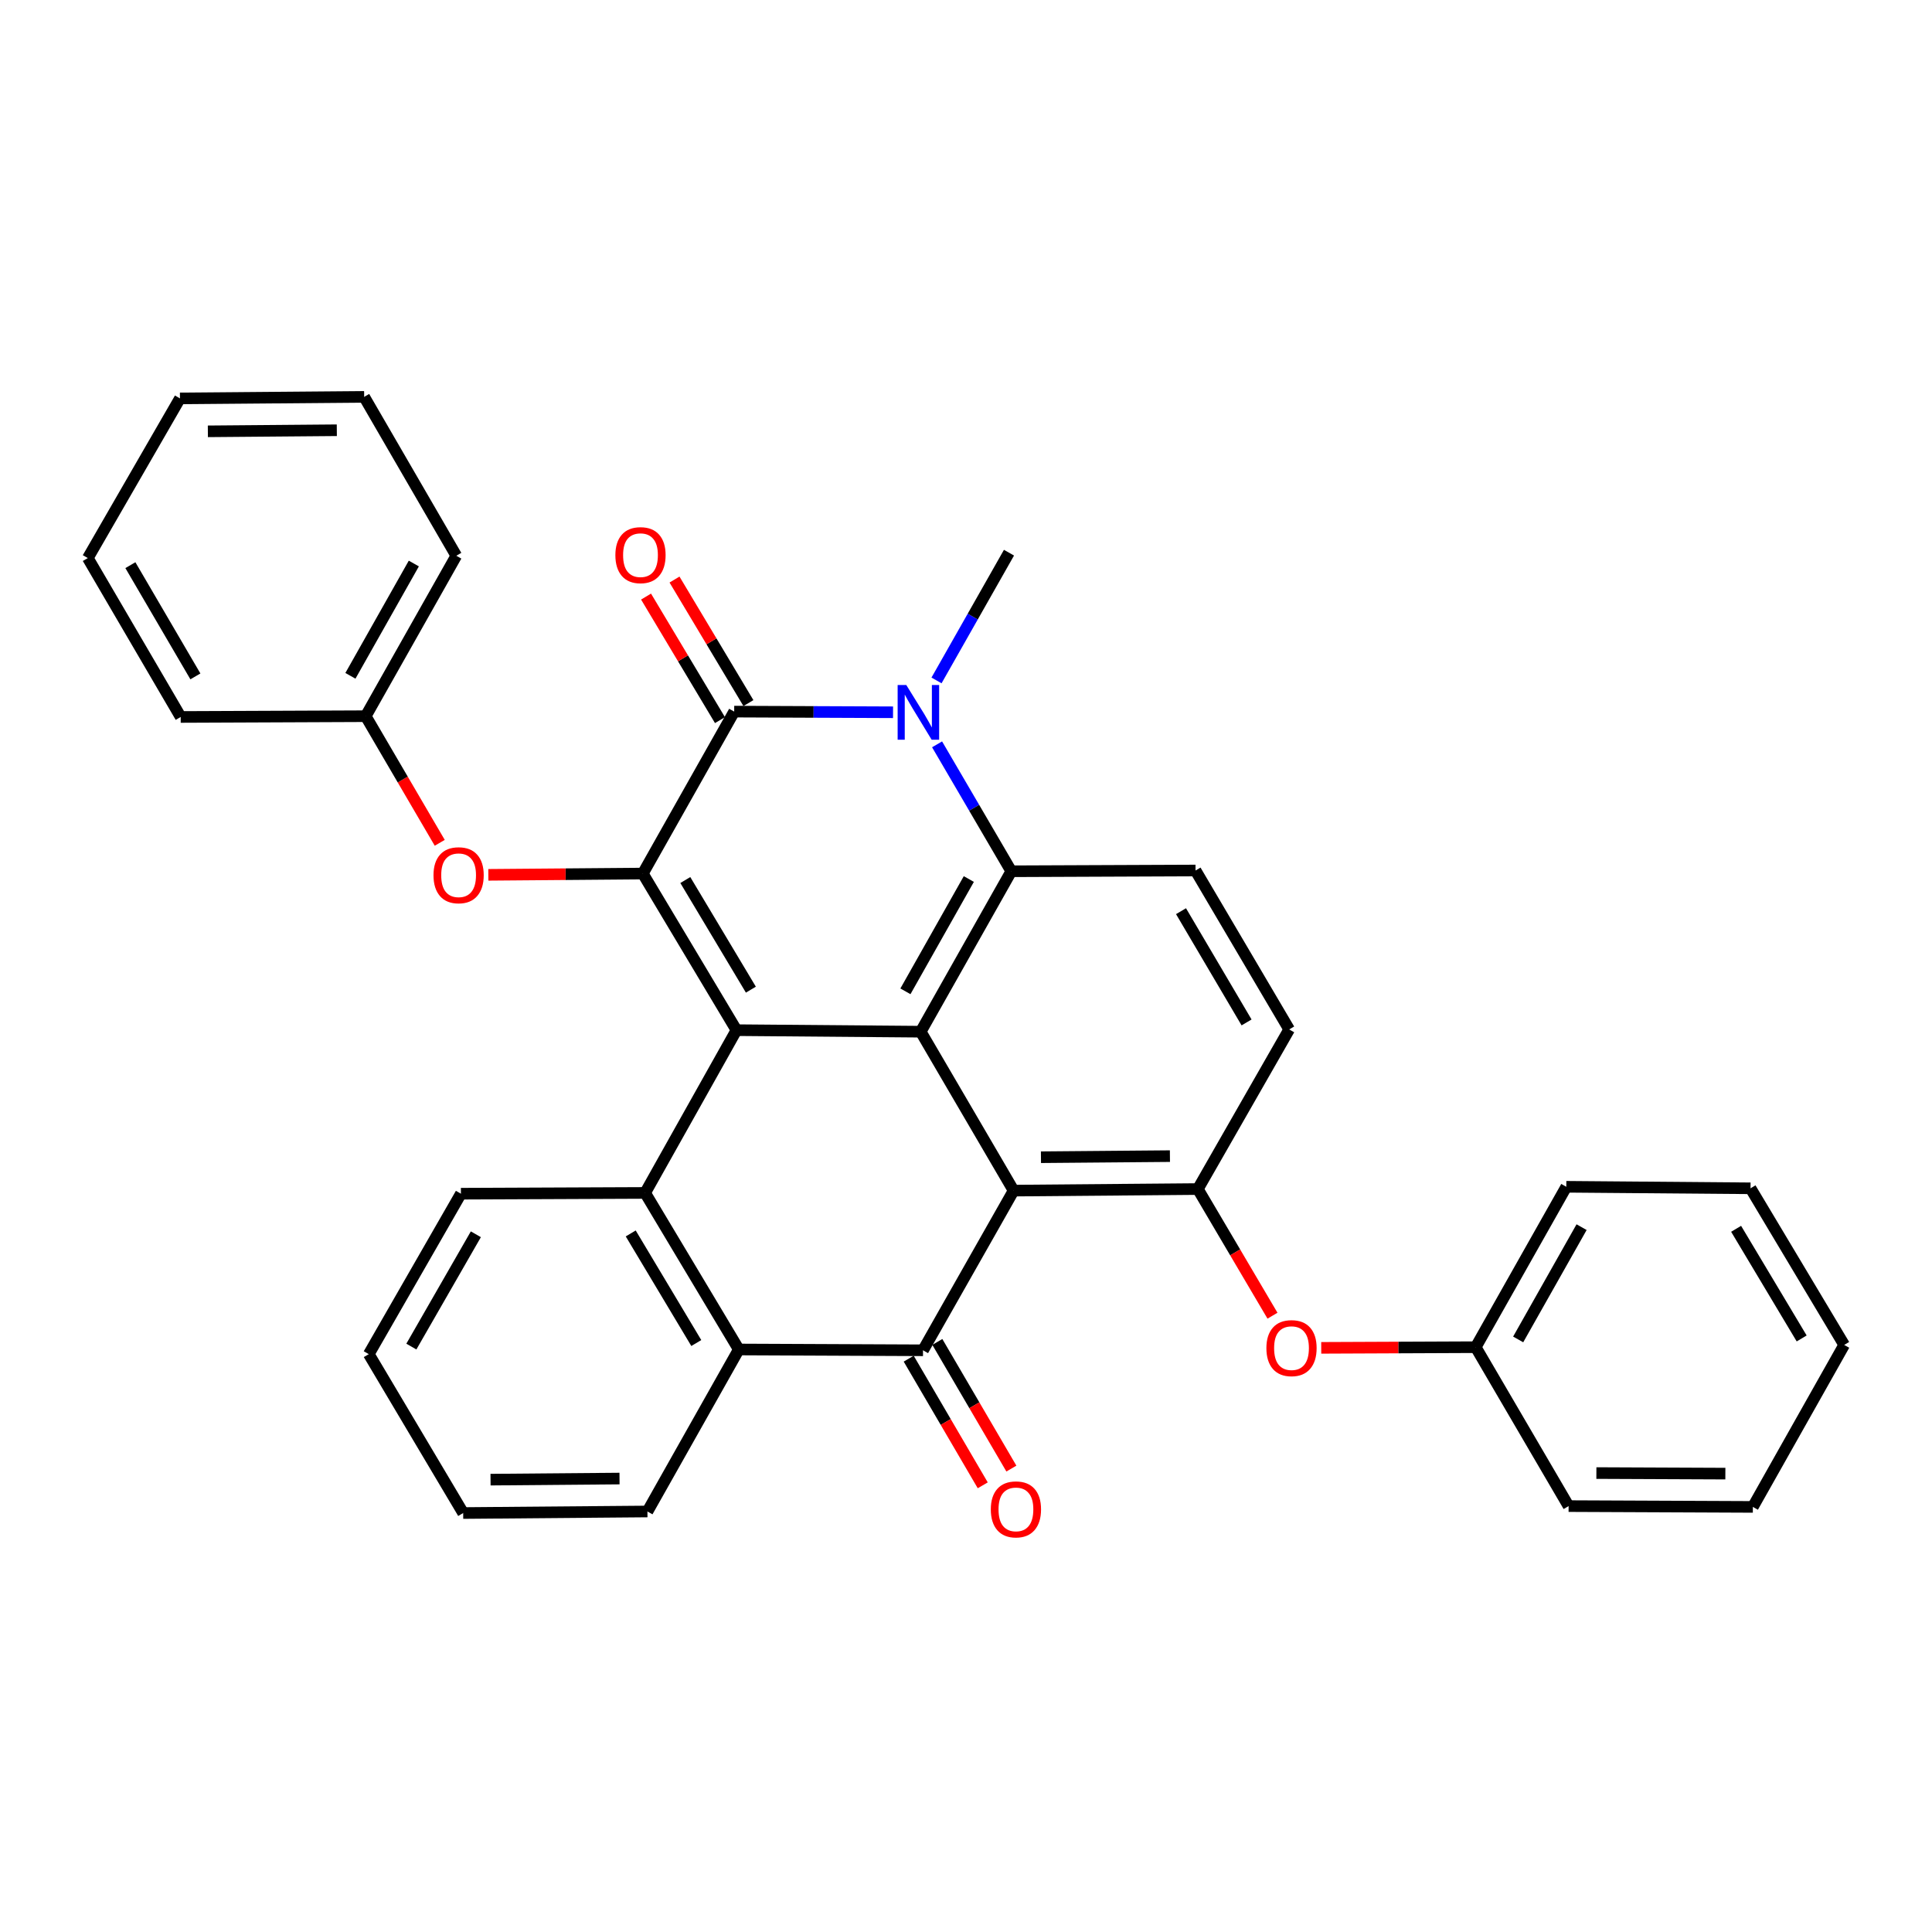 <?xml version='1.0' encoding='iso-8859-1'?>
<svg version='1.1' baseProfile='full'
              xmlns='http://www.w3.org/2000/svg'
                      xmlns:rdkit='http://www.rdkit.org/xml'
                      xmlns:xlink='http://www.w3.org/1999/xlink'
                  xml:space='preserve'
width='1000px' height='1000px' viewBox='0 0 1000 1000'>
<!-- END OF HEADER -->
<rect style='opacity:1.0;fill:#FFFFFF;stroke:none' width='1000' height='1000' x='0' y='0'> </rect>
<path class='bond-0' d='M 381.19,533.214 L 332.719,452.157' style='fill:none;fill-rule:evenodd;stroke:#000000;stroke-width:6px;stroke-linecap:butt;stroke-linejoin:miter;stroke-opacity:1' />
<path class='bond-0' d='M 388.651,512.246 L 354.721,455.506' style='fill:none;fill-rule:evenodd;stroke:#000000;stroke-width:6px;stroke-linecap:butt;stroke-linejoin:miter;stroke-opacity:1' />
<path class='bond-2' d='M 381.19,533.214 L 476.56,534.005' style='fill:none;fill-rule:evenodd;stroke:#000000;stroke-width:6px;stroke-linecap:butt;stroke-linejoin:miter;stroke-opacity:1' />
<path class='bond-7' d='M 381.19,533.214 L 333.92,617.455' style='fill:none;fill-rule:evenodd;stroke:#000000;stroke-width:6px;stroke-linecap:butt;stroke-linejoin:miter;stroke-opacity:1' />
<path class='bond-3' d='M 332.719,452.157 L 380.017,368.326' style='fill:none;fill-rule:evenodd;stroke:#000000;stroke-width:6px;stroke-linecap:butt;stroke-linejoin:miter;stroke-opacity:1' />
<path class='bond-10' d='M 332.719,452.157 L 292.74,452.485' style='fill:none;fill-rule:evenodd;stroke:#000000;stroke-width:6px;stroke-linecap:butt;stroke-linejoin:miter;stroke-opacity:1' />
<path class='bond-10' d='M 292.74,452.485 L 252.761,452.813' style='fill:none;fill-rule:evenodd;stroke:#FF0000;stroke-width:6px;stroke-linecap:butt;stroke-linejoin:miter;stroke-opacity:1' />
<path class='bond-1' d='M 524.641,616.263 L 476.56,534.005' style='fill:none;fill-rule:evenodd;stroke:#000000;stroke-width:6px;stroke-linecap:butt;stroke-linejoin:miter;stroke-opacity:1' />
<path class='bond-9' d='M 524.641,616.263 L 620.002,615.453' style='fill:none;fill-rule:evenodd;stroke:#000000;stroke-width:6px;stroke-linecap:butt;stroke-linejoin:miter;stroke-opacity:1' />
<path class='bond-9' d='M 538.799,598.977 L 605.552,598.41' style='fill:none;fill-rule:evenodd;stroke:#000000;stroke-width:6px;stroke-linecap:butt;stroke-linejoin:miter;stroke-opacity:1' />
<path class='bond-33' d='M 524.641,616.263 L 477.752,698.912' style='fill:none;fill-rule:evenodd;stroke:#000000;stroke-width:6px;stroke-linecap:butt;stroke-linejoin:miter;stroke-opacity:1' />
<path class='bond-6' d='M 476.56,534.005 L 523.44,450.965' style='fill:none;fill-rule:evenodd;stroke:#000000;stroke-width:6px;stroke-linecap:butt;stroke-linejoin:miter;stroke-opacity:1' />
<path class='bond-6' d='M 468.645,513.111 L 501.46,454.983' style='fill:none;fill-rule:evenodd;stroke:#000000;stroke-width:6px;stroke-linecap:butt;stroke-linejoin:miter;stroke-opacity:1' />
<path class='bond-13' d='M 387.382,363.919 L 368.254,331.947' style='fill:none;fill-rule:evenodd;stroke:#000000;stroke-width:6px;stroke-linecap:butt;stroke-linejoin:miter;stroke-opacity:1' />
<path class='bond-13' d='M 368.254,331.947 L 349.126,299.975' style='fill:none;fill-rule:evenodd;stroke:#FF0000;stroke-width:6px;stroke-linecap:butt;stroke-linejoin:miter;stroke-opacity:1' />
<path class='bond-13' d='M 372.652,372.732 L 353.524,340.76' style='fill:none;fill-rule:evenodd;stroke:#000000;stroke-width:6px;stroke-linecap:butt;stroke-linejoin:miter;stroke-opacity:1' />
<path class='bond-13' d='M 353.524,340.76 L 334.396,308.788' style='fill:none;fill-rule:evenodd;stroke:#FF0000;stroke-width:6px;stroke-linecap:butt;stroke-linejoin:miter;stroke-opacity:1' />
<path class='bond-34' d='M 380.017,368.326 L 421.126,368.498' style='fill:none;fill-rule:evenodd;stroke:#000000;stroke-width:6px;stroke-linecap:butt;stroke-linejoin:miter;stroke-opacity:1' />
<path class='bond-34' d='M 421.126,368.498 L 462.235,368.671' style='fill:none;fill-rule:evenodd;stroke:#0000FF;stroke-width:6px;stroke-linecap:butt;stroke-linejoin:miter;stroke-opacity:1' />
<path class='bond-4' d='M 485.03,385.268 L 504.235,418.116' style='fill:none;fill-rule:evenodd;stroke:#0000FF;stroke-width:6px;stroke-linecap:butt;stroke-linejoin:miter;stroke-opacity:1' />
<path class='bond-4' d='M 504.235,418.116 L 523.44,450.965' style='fill:none;fill-rule:evenodd;stroke:#000000;stroke-width:6px;stroke-linecap:butt;stroke-linejoin:miter;stroke-opacity:1' />
<path class='bond-16' d='M 484.739,352.19 L 503.493,319.129' style='fill:none;fill-rule:evenodd;stroke:#0000FF;stroke-width:6px;stroke-linecap:butt;stroke-linejoin:miter;stroke-opacity:1' />
<path class='bond-16' d='M 503.493,319.129 L 522.248,286.068' style='fill:none;fill-rule:evenodd;stroke:#000000;stroke-width:6px;stroke-linecap:butt;stroke-linejoin:miter;stroke-opacity:1' />
<path class='bond-5' d='M 477.752,698.912 L 382.401,698.492' style='fill:none;fill-rule:evenodd;stroke:#000000;stroke-width:6px;stroke-linecap:butt;stroke-linejoin:miter;stroke-opacity:1' />
<path class='bond-14' d='M 470.343,703.244 L 489.506,736.022' style='fill:none;fill-rule:evenodd;stroke:#000000;stroke-width:6px;stroke-linecap:butt;stroke-linejoin:miter;stroke-opacity:1' />
<path class='bond-14' d='M 489.506,736.022 L 508.669,768.8' style='fill:none;fill-rule:evenodd;stroke:#FF0000;stroke-width:6px;stroke-linecap:butt;stroke-linejoin:miter;stroke-opacity:1' />
<path class='bond-14' d='M 485.162,694.58 L 504.324,727.358' style='fill:none;fill-rule:evenodd;stroke:#000000;stroke-width:6px;stroke-linecap:butt;stroke-linejoin:miter;stroke-opacity:1' />
<path class='bond-14' d='M 504.324,727.358 L 523.487,760.136' style='fill:none;fill-rule:evenodd;stroke:#FF0000;stroke-width:6px;stroke-linecap:butt;stroke-linejoin:miter;stroke-opacity:1' />
<path class='bond-11' d='M 523.44,450.965 L 618.81,450.574' style='fill:none;fill-rule:evenodd;stroke:#000000;stroke-width:6px;stroke-linecap:butt;stroke-linejoin:miter;stroke-opacity:1' />
<path class='bond-8' d='M 333.92,617.455 L 382.401,698.492' style='fill:none;fill-rule:evenodd;stroke:#000000;stroke-width:6px;stroke-linecap:butt;stroke-linejoin:miter;stroke-opacity:1' />
<path class='bond-8' d='M 326.462,638.423 L 360.399,695.149' style='fill:none;fill-rule:evenodd;stroke:#000000;stroke-width:6px;stroke-linecap:butt;stroke-linejoin:miter;stroke-opacity:1' />
<path class='bond-19' d='M 333.92,617.455 L 238.569,617.856' style='fill:none;fill-rule:evenodd;stroke:#000000;stroke-width:6px;stroke-linecap:butt;stroke-linejoin:miter;stroke-opacity:1' />
<path class='bond-20' d='M 382.401,698.492 L 335.112,782.343' style='fill:none;fill-rule:evenodd;stroke:#000000;stroke-width:6px;stroke-linecap:butt;stroke-linejoin:miter;stroke-opacity:1' />
<path class='bond-12' d='M 620.002,615.453 L 639.319,648.228' style='fill:none;fill-rule:evenodd;stroke:#000000;stroke-width:6px;stroke-linecap:butt;stroke-linejoin:miter;stroke-opacity:1' />
<path class='bond-12' d='M 639.319,648.228 L 658.636,681.003' style='fill:none;fill-rule:evenodd;stroke:#FF0000;stroke-width:6px;stroke-linecap:butt;stroke-linejoin:miter;stroke-opacity:1' />
<path class='bond-36' d='M 620.002,615.453 L 667.281,532.832' style='fill:none;fill-rule:evenodd;stroke:#000000;stroke-width:6px;stroke-linecap:butt;stroke-linejoin:miter;stroke-opacity:1' />
<path class='bond-17' d='M 227.611,436.237 L 208.449,403.469' style='fill:none;fill-rule:evenodd;stroke:#FF0000;stroke-width:6px;stroke-linecap:butt;stroke-linejoin:miter;stroke-opacity:1' />
<path class='bond-17' d='M 208.449,403.469 L 189.287,370.7' style='fill:none;fill-rule:evenodd;stroke:#000000;stroke-width:6px;stroke-linecap:butt;stroke-linejoin:miter;stroke-opacity:1' />
<path class='bond-15' d='M 618.81,450.574 L 667.281,532.832' style='fill:none;fill-rule:evenodd;stroke:#000000;stroke-width:6px;stroke-linecap:butt;stroke-linejoin:miter;stroke-opacity:1' />
<path class='bond-15' d='M 611.292,471.627 L 645.222,529.208' style='fill:none;fill-rule:evenodd;stroke:#000000;stroke-width:6px;stroke-linecap:butt;stroke-linejoin:miter;stroke-opacity:1' />
<path class='bond-18' d='M 683.867,697.644 L 723.845,697.472' style='fill:none;fill-rule:evenodd;stroke:#FF0000;stroke-width:6px;stroke-linecap:butt;stroke-linejoin:miter;stroke-opacity:1' />
<path class='bond-18' d='M 723.845,697.472 L 763.824,697.3' style='fill:none;fill-rule:evenodd;stroke:#000000;stroke-width:6px;stroke-linecap:butt;stroke-linejoin:miter;stroke-opacity:1' />
<path class='bond-21' d='M 189.287,370.7 L 236.176,287.66' style='fill:none;fill-rule:evenodd;stroke:#000000;stroke-width:6px;stroke-linecap:butt;stroke-linejoin:miter;stroke-opacity:1' />
<path class='bond-21' d='M 181.373,349.804 L 214.196,291.677' style='fill:none;fill-rule:evenodd;stroke:#000000;stroke-width:6px;stroke-linecap:butt;stroke-linejoin:miter;stroke-opacity:1' />
<path class='bond-22' d='M 189.287,370.7 L 93.526,371.101' style='fill:none;fill-rule:evenodd;stroke:#000000;stroke-width:6px;stroke-linecap:butt;stroke-linejoin:miter;stroke-opacity:1' />
<path class='bond-23' d='M 763.824,697.3 L 810.713,614.28' style='fill:none;fill-rule:evenodd;stroke:#000000;stroke-width:6px;stroke-linecap:butt;stroke-linejoin:miter;stroke-opacity:1' />
<path class='bond-23' d='M 785.804,693.288 L 818.626,635.174' style='fill:none;fill-rule:evenodd;stroke:#000000;stroke-width:6px;stroke-linecap:butt;stroke-linejoin:miter;stroke-opacity:1' />
<path class='bond-24' d='M 763.824,697.3 L 811.905,779.558' style='fill:none;fill-rule:evenodd;stroke:#000000;stroke-width:6px;stroke-linecap:butt;stroke-linejoin:miter;stroke-opacity:1' />
<path class='bond-25' d='M 238.569,617.856 L 190.879,700.896' style='fill:none;fill-rule:evenodd;stroke:#000000;stroke-width:6px;stroke-linecap:butt;stroke-linejoin:miter;stroke-opacity:1' />
<path class='bond-25' d='M 246.301,638.86 L 212.918,696.988' style='fill:none;fill-rule:evenodd;stroke:#000000;stroke-width:6px;stroke-linecap:butt;stroke-linejoin:miter;stroke-opacity:1' />
<path class='bond-35' d='M 335.112,782.343 L 239.742,783.144' style='fill:none;fill-rule:evenodd;stroke:#000000;stroke-width:6px;stroke-linecap:butt;stroke-linejoin:miter;stroke-opacity:1' />
<path class='bond-35' d='M 320.662,765.299 L 253.903,765.86' style='fill:none;fill-rule:evenodd;stroke:#000000;stroke-width:6px;stroke-linecap:butt;stroke-linejoin:miter;stroke-opacity:1' />
<path class='bond-29' d='M 236.176,287.66 L 188.495,205.412' style='fill:none;fill-rule:evenodd;stroke:#000000;stroke-width:6px;stroke-linecap:butt;stroke-linejoin:miter;stroke-opacity:1' />
<path class='bond-30' d='M 93.526,371.101 L 45.455,288.852' style='fill:none;fill-rule:evenodd;stroke:#000000;stroke-width:6px;stroke-linecap:butt;stroke-linejoin:miter;stroke-opacity:1' />
<path class='bond-30' d='M 101.134,350.102 L 67.485,292.528' style='fill:none;fill-rule:evenodd;stroke:#000000;stroke-width:6px;stroke-linecap:butt;stroke-linejoin:miter;stroke-opacity:1' />
<path class='bond-27' d='M 810.713,614.28 L 906.074,615.062' style='fill:none;fill-rule:evenodd;stroke:#000000;stroke-width:6px;stroke-linecap:butt;stroke-linejoin:miter;stroke-opacity:1' />
<path class='bond-28' d='M 811.905,779.558 L 907.275,779.968' style='fill:none;fill-rule:evenodd;stroke:#000000;stroke-width:6px;stroke-linecap:butt;stroke-linejoin:miter;stroke-opacity:1' />
<path class='bond-28' d='M 826.284,762.455 L 893.044,762.742' style='fill:none;fill-rule:evenodd;stroke:#000000;stroke-width:6px;stroke-linecap:butt;stroke-linejoin:miter;stroke-opacity:1' />
<path class='bond-26' d='M 190.879,700.896 L 239.742,783.144' style='fill:none;fill-rule:evenodd;stroke:#000000;stroke-width:6px;stroke-linecap:butt;stroke-linejoin:miter;stroke-opacity:1' />
<path class='bond-38' d='M 906.074,615.062 L 954.545,696.128' style='fill:none;fill-rule:evenodd;stroke:#000000;stroke-width:6px;stroke-linecap:butt;stroke-linejoin:miter;stroke-opacity:1' />
<path class='bond-38' d='M 898.612,636.03 L 932.542,692.776' style='fill:none;fill-rule:evenodd;stroke:#000000;stroke-width:6px;stroke-linecap:butt;stroke-linejoin:miter;stroke-opacity:1' />
<path class='bond-31' d='M 907.275,779.968 L 954.545,696.128' style='fill:none;fill-rule:evenodd;stroke:#000000;stroke-width:6px;stroke-linecap:butt;stroke-linejoin:miter;stroke-opacity:1' />
<path class='bond-37' d='M 188.495,205.412 L 93.144,206.213' style='fill:none;fill-rule:evenodd;stroke:#000000;stroke-width:6px;stroke-linecap:butt;stroke-linejoin:miter;stroke-opacity:1' />
<path class='bond-37' d='M 174.337,222.696 L 107.591,223.257' style='fill:none;fill-rule:evenodd;stroke:#000000;stroke-width:6px;stroke-linecap:butt;stroke-linejoin:miter;stroke-opacity:1' />
<path class='bond-32' d='M 45.455,288.852 L 93.144,206.213' style='fill:none;fill-rule:evenodd;stroke:#000000;stroke-width:6px;stroke-linecap:butt;stroke-linejoin:miter;stroke-opacity:1' />
<path  class='atom-5' d='M 469.099 354.566
L 478.379 369.566
Q 479.299 371.046, 480.779 373.726
Q 482.259 376.406, 482.339 376.566
L 482.339 354.566
L 486.099 354.566
L 486.099 382.886
L 482.219 382.886
L 472.259 366.486
Q 471.099 364.566, 469.859 362.366
Q 468.659 360.166, 468.299 359.486
L 468.299 382.886
L 464.619 382.886
L 464.619 354.566
L 469.099 354.566
' fill='#0000FF'/>
<path  class='atom-11' d='M 224.377 453.019
Q 224.377 446.219, 227.737 442.419
Q 231.097 438.619, 237.377 438.619
Q 243.657 438.619, 247.017 442.419
Q 250.377 446.219, 250.377 453.019
Q 250.377 459.899, 246.977 463.819
Q 243.577 467.699, 237.377 467.699
Q 231.137 467.699, 227.737 463.819
Q 224.377 459.939, 224.377 453.019
M 237.377 464.499
Q 241.697 464.499, 244.017 461.619
Q 246.377 458.699, 246.377 453.019
Q 246.377 447.459, 244.017 444.659
Q 241.697 441.819, 237.377 441.819
Q 233.057 441.819, 230.697 444.619
Q 228.377 447.419, 228.377 453.019
Q 228.377 458.739, 230.697 461.619
Q 233.057 464.499, 237.377 464.499
' fill='#FF0000'/>
<path  class='atom-13' d='M 655.483 697.79
Q 655.483 690.99, 658.843 687.19
Q 662.203 683.39, 668.483 683.39
Q 674.763 683.39, 678.123 687.19
Q 681.483 690.99, 681.483 697.79
Q 681.483 704.67, 678.083 708.59
Q 674.683 712.47, 668.483 712.47
Q 662.243 712.47, 658.843 708.59
Q 655.483 704.71, 655.483 697.79
M 668.483 709.27
Q 672.803 709.27, 675.123 706.39
Q 677.483 703.47, 677.483 697.79
Q 677.483 692.23, 675.123 689.43
Q 672.803 686.59, 668.483 686.59
Q 664.163 686.59, 661.803 689.39
Q 659.483 692.19, 659.483 697.79
Q 659.483 703.51, 661.803 706.39
Q 664.163 709.27, 668.483 709.27
' fill='#FF0000'/>
<path  class='atom-14' d='M 318.517 287.34
Q 318.517 280.54, 321.877 276.74
Q 325.237 272.94, 331.517 272.94
Q 337.797 272.94, 341.157 276.74
Q 344.517 280.54, 344.517 287.34
Q 344.517 294.22, 341.117 298.14
Q 337.717 302.02, 331.517 302.02
Q 325.277 302.02, 321.877 298.14
Q 318.517 294.26, 318.517 287.34
M 331.517 298.82
Q 335.837 298.82, 338.157 295.94
Q 340.517 293.02, 340.517 287.34
Q 340.517 281.78, 338.157 278.98
Q 335.837 276.14, 331.517 276.14
Q 327.197 276.14, 324.837 278.94
Q 322.517 281.74, 322.517 287.34
Q 322.517 293.06, 324.837 295.94
Q 327.197 298.82, 331.517 298.82
' fill='#FF0000'/>
<path  class='atom-15' d='M 512.843 781.25
Q 512.843 774.45, 516.203 770.65
Q 519.563 766.85, 525.843 766.85
Q 532.123 766.85, 535.483 770.65
Q 538.843 774.45, 538.843 781.25
Q 538.843 788.13, 535.443 792.05
Q 532.043 795.93, 525.843 795.93
Q 519.603 795.93, 516.203 792.05
Q 512.843 788.17, 512.843 781.25
M 525.843 792.73
Q 530.163 792.73, 532.483 789.85
Q 534.843 786.93, 534.843 781.25
Q 534.843 775.69, 532.483 772.89
Q 530.163 770.05, 525.843 770.05
Q 521.523 770.05, 519.163 772.85
Q 516.843 775.65, 516.843 781.25
Q 516.843 786.97, 519.163 789.85
Q 521.523 792.73, 525.843 792.73
' fill='#FF0000'/>
</svg>
